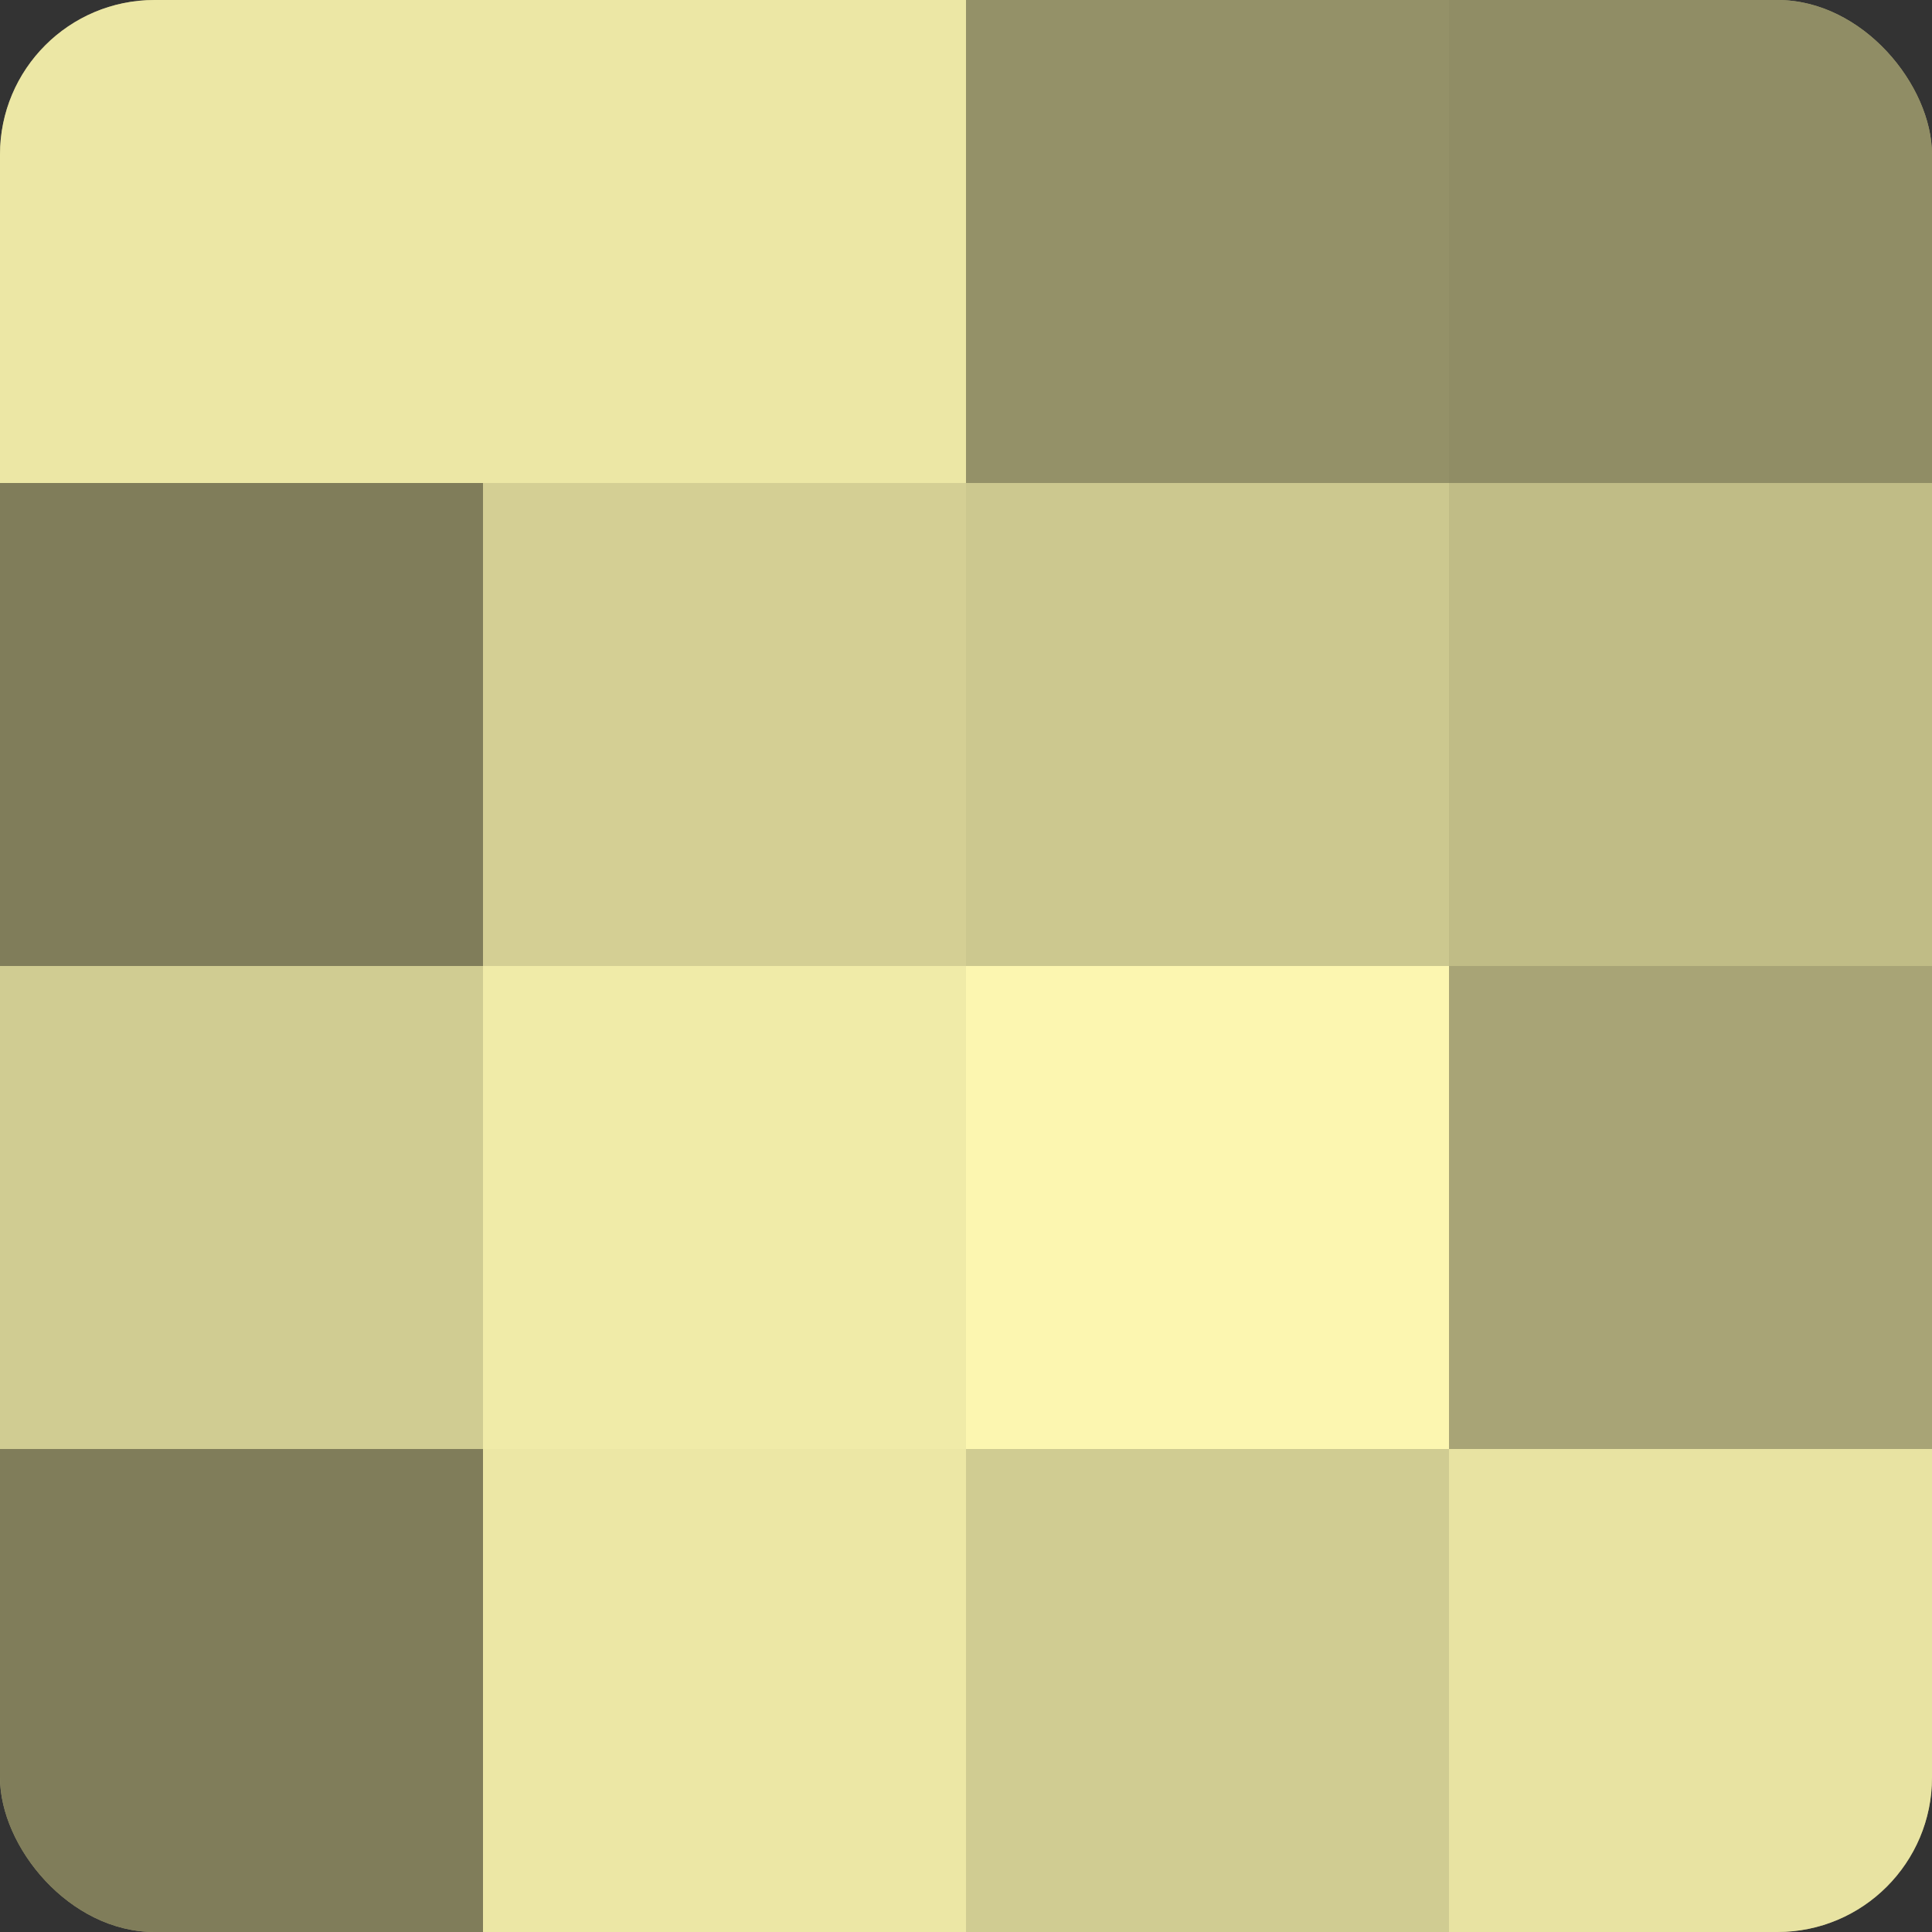 <?xml version="1.0" encoding="UTF-8"?>
<svg xmlns="http://www.w3.org/2000/svg" width="60" height="60" viewBox="0 0 100 100" preserveAspectRatio="xMidYMid meet"><rect x="0" y="0" width="100" height="100" fill="#333333" stroke="none"/><defs><clipPath id="c" width="100" height="100"><rect width="100" height="100" rx="8" ry="8"/></clipPath></defs><g clip-path="url(#c)"><rect width="100" height="100" fill="#a09d70"/><rect width="25" height="25" fill="#ece7a5"/><rect y="25" width="25" height="25" fill="#807d5a"/><rect y="50" width="25" height="25" fill="#d0cc92"/><rect y="75" width="25" height="25" fill="#807d5a"/><rect x="25" width="25" height="25" fill="#ece7a5"/><rect x="25" y="25" width="25" height="25" fill="#d4cf94"/><rect x="25" y="50" width="25" height="25" fill="#f0eba8"/><rect x="25" y="75" width="25" height="25" fill="#ece7a5"/><rect x="50" width="25" height="25" fill="#949168"/><rect x="50" y="25" width="25" height="25" fill="#ccc88f"/><rect x="50" y="50" width="25" height="25" fill="#fcf6b0"/><rect x="50" y="75" width="25" height="25" fill="#d0cc92"/><rect x="75" width="25" height="25" fill="#908d65"/><rect x="75" y="25" width="25" height="25" fill="#c0bc86"/><rect x="75" y="50" width="25" height="25" fill="#a8a476"/><rect x="75" y="75" width="25" height="25" fill="#e8e3a2"/></g></svg>
